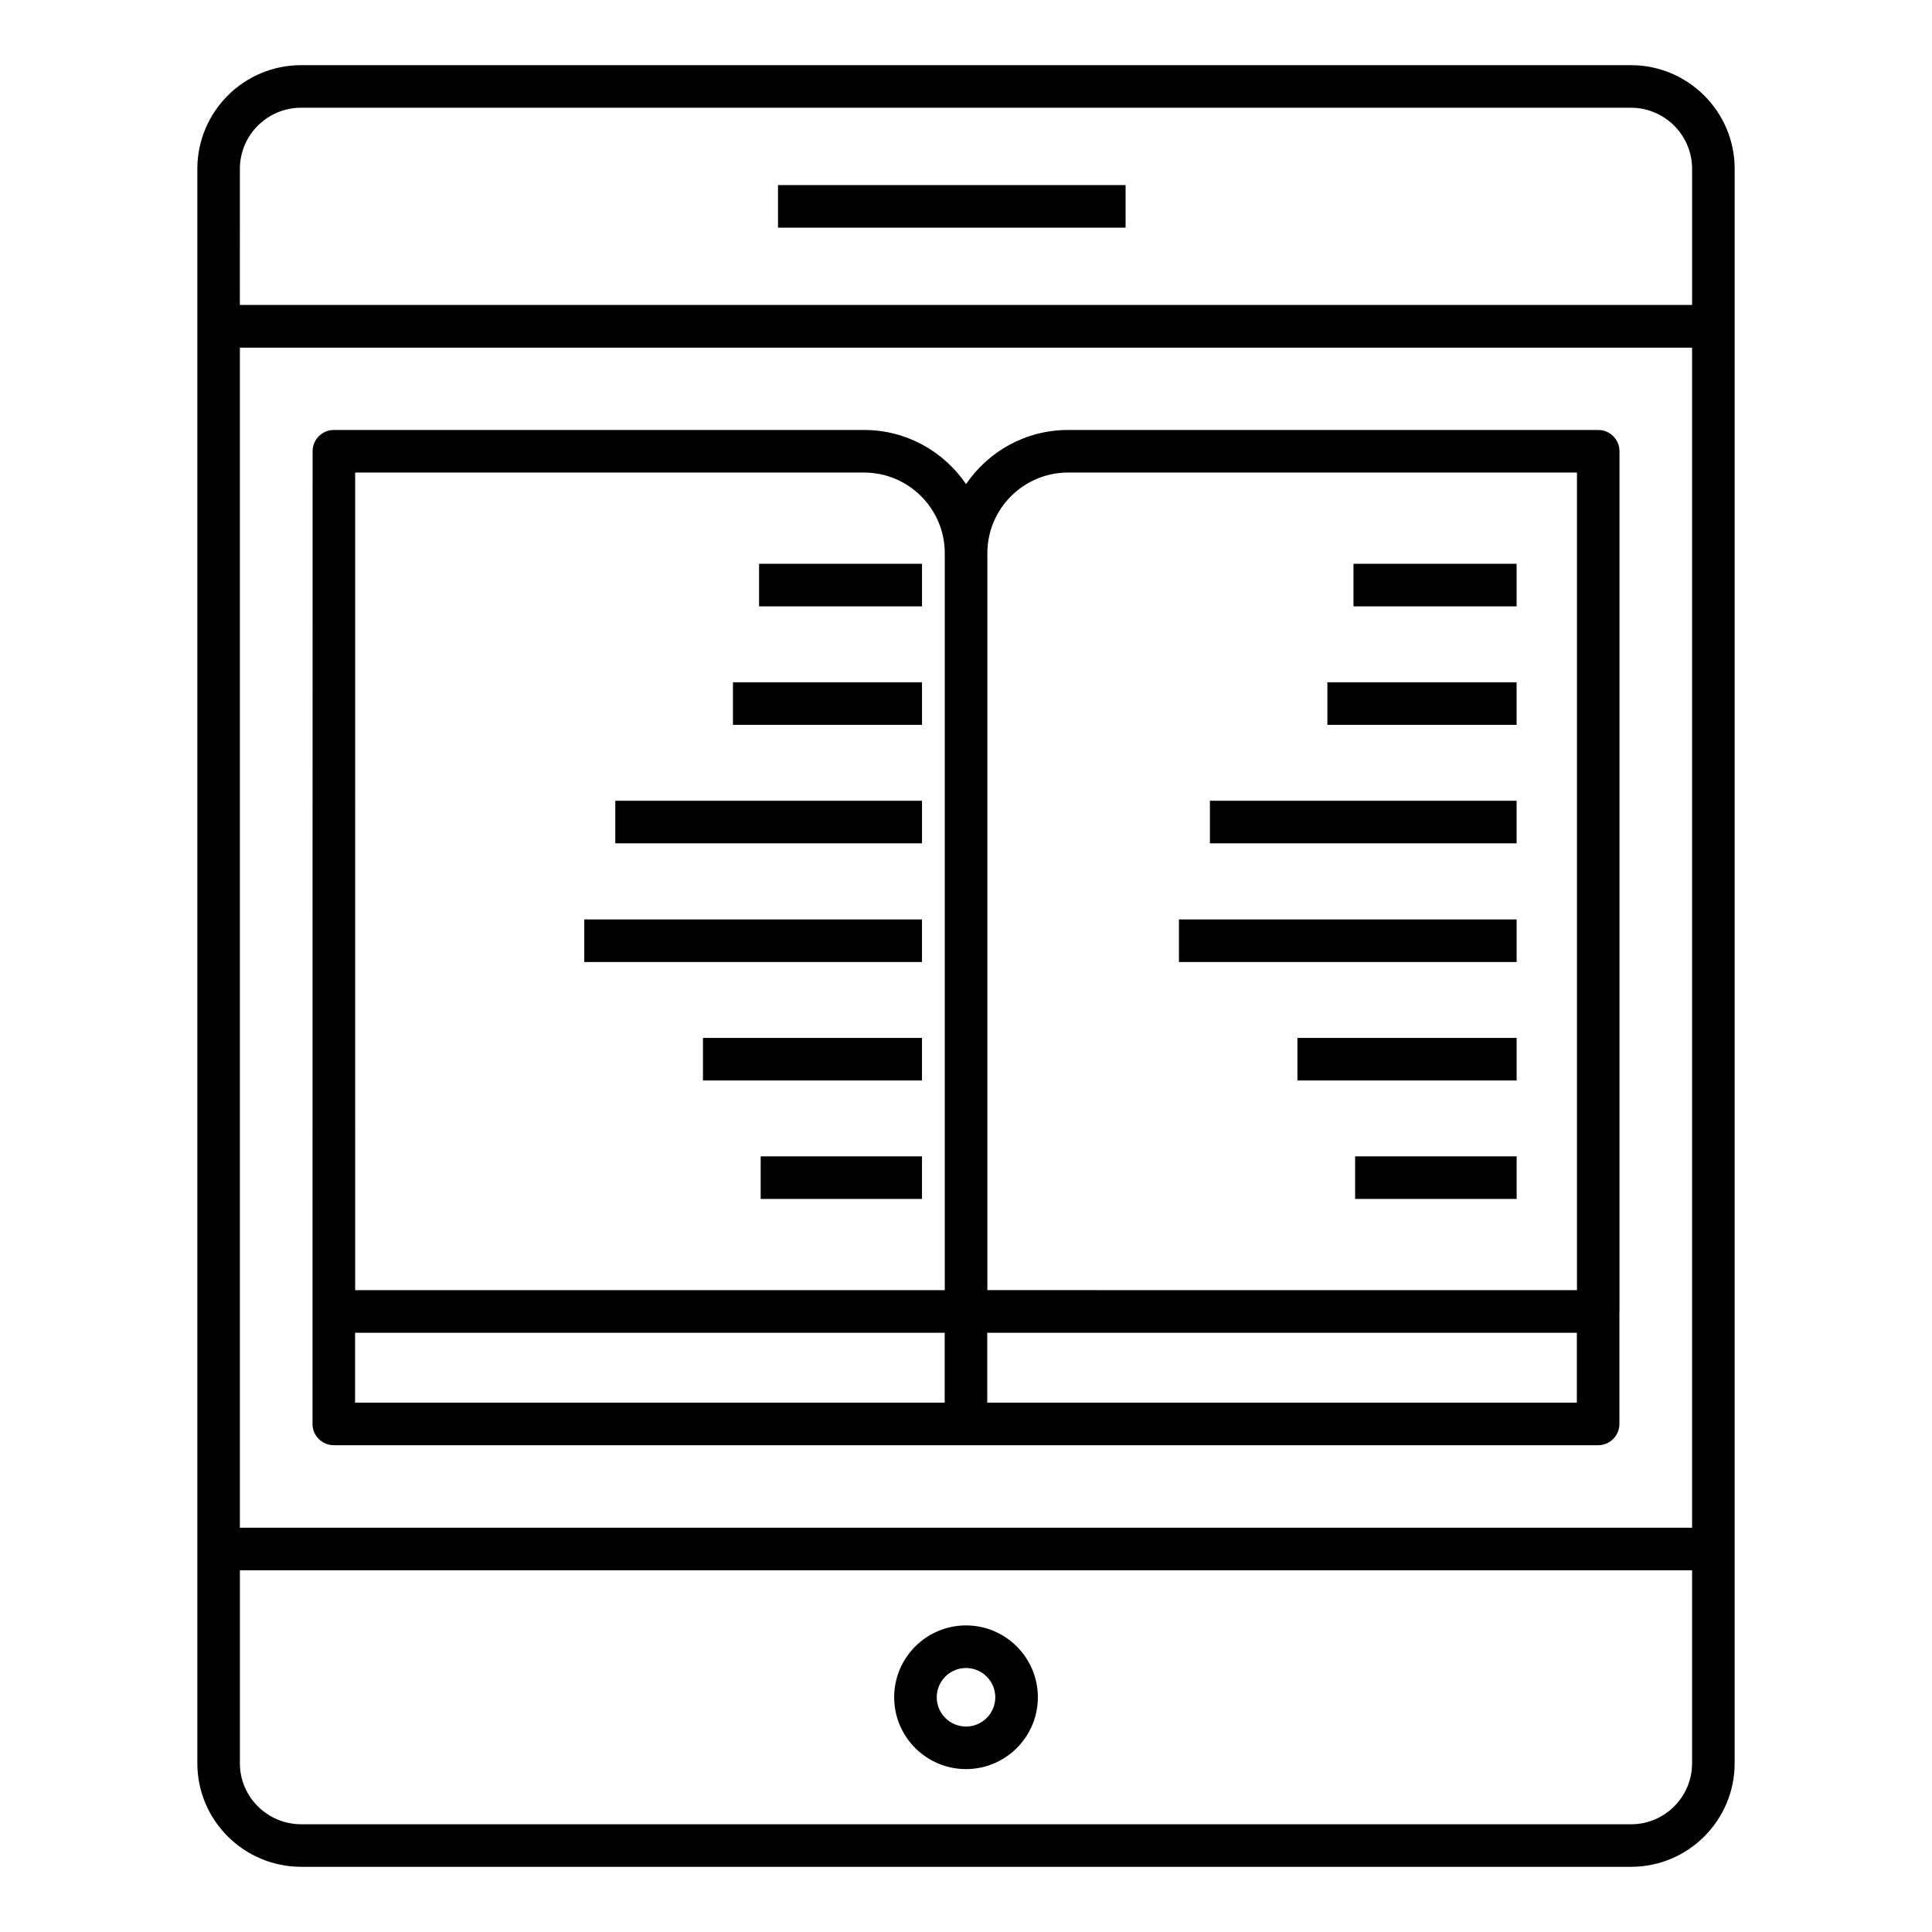 <?xml version="1.0" encoding="UTF-8"?>
<!-- Uploaded to: SVG Repo, www.svgrepo.com, Generator: SVG Repo Mixer Tools -->
<svg fill="#000000" width="800px" height="800px" version="1.1" viewBox="144 144 512 512" xmlns="http://www.w3.org/2000/svg">
 <g>
  <path d="m350.18 193.05h92.113v11.281h-92.113z"/>
  <path d="m400 612.83c10.5 0 19.043-8.539 19.043-19.035 0-10.5-8.539-19.043-19.043-19.043-10.492 0-19.035 8.539-19.035 19.043 0 10.496 8.539 19.035 19.035 19.035zm0-26.793c4.281 0 7.762 3.481 7.762 7.762 0 4.273-3.481 7.754-7.762 7.754-4.273 0-7.754-3.481-7.754-7.754 0-4.281 3.481-7.762 7.754-7.762z"/>
  <path d="m576.22 161.27h-352.44c-15.156 0-27.484 12.328-27.484 27.484v422.53c0 15.133 12.344 27.441 27.523 27.441h352.44c15.133 0 27.441-12.309 27.441-27.441 0-494.2 0.004-335.29 0.008-422.53 0-15.152-12.332-27.484-27.488-27.484zm-368.65 27.488c0-8.938 7.269-16.207 16.207-16.207h352.44c8.938 0 16.207 7.269 16.207 16.207v36.062h-384.86zm384.85 360.11h-384.85v-312.74h384.85zm0 62.418c0 8.914-7.246 16.164-16.164 16.164l-352.44-0.004c-8.957 0-16.242-7.246-16.242-16.164v-51.141h384.85z"/>
  <path d="m232.46 527h335.06c3.113 0 5.641-2.527 5.641-5.641v-29.711c0-0.039 0.023-0.07 0.023-0.109v-227.95c0-3.113-2.527-5.641-5.641-5.641h-140.51c-11.223 0-21.137 5.695-27.016 14.348-5.883-8.648-15.797-14.348-27.023-14.348h-140.51c-3.113 0-5.641 2.527-5.641 5.641-0.004 26.355 0.008-95.48-0.023 257.77 0 3.113 2.527 5.637 5.641 5.637zm5.641-29.805h156.25v18.527h-156.25zm323.78 18.527h-156.25v-18.527h156.25zm-134.85-246.49h134.88v216.67l-156.25-0.004v-195.29c0-11.793 9.59-21.383 21.379-21.383zm-188.91 0h134.87c11.793 0 21.383 9.59 21.383 21.383v195.29l-156.25-0.004z"/>
  <path d="m345.16 293.41h43.18v11.281h-43.18z"/>
  <path d="m502.69 293.41h43.23v11.281h-43.23z"/>
  <path d="m338.24 324.81h50.098v11.281h-50.098z"/>
  <path d="m495.77 324.81h50.148v11.281h-50.148z"/>
  <path d="m307.06 356.21h81.277v11.281h-81.277z"/>
  <path d="m464.64 356.21h81.277v11.281h-81.277z"/>
  <path d="m298.84 387.66h89.492v11.281h-89.492z"/>
  <path d="m456.43 387.66h89.492v11.281h-89.492z"/>
  <path d="m330.29 419.06h58.043v11.281h-58.043z"/>
  <path d="m487.83 419.06h58.094v11.281h-58.094z"/>
  <path d="m345.59 450.45h42.746v11.281h-42.746z"/>
  <path d="m503.12 450.45h42.805v11.281h-42.805z"/>
 </g>
</svg>